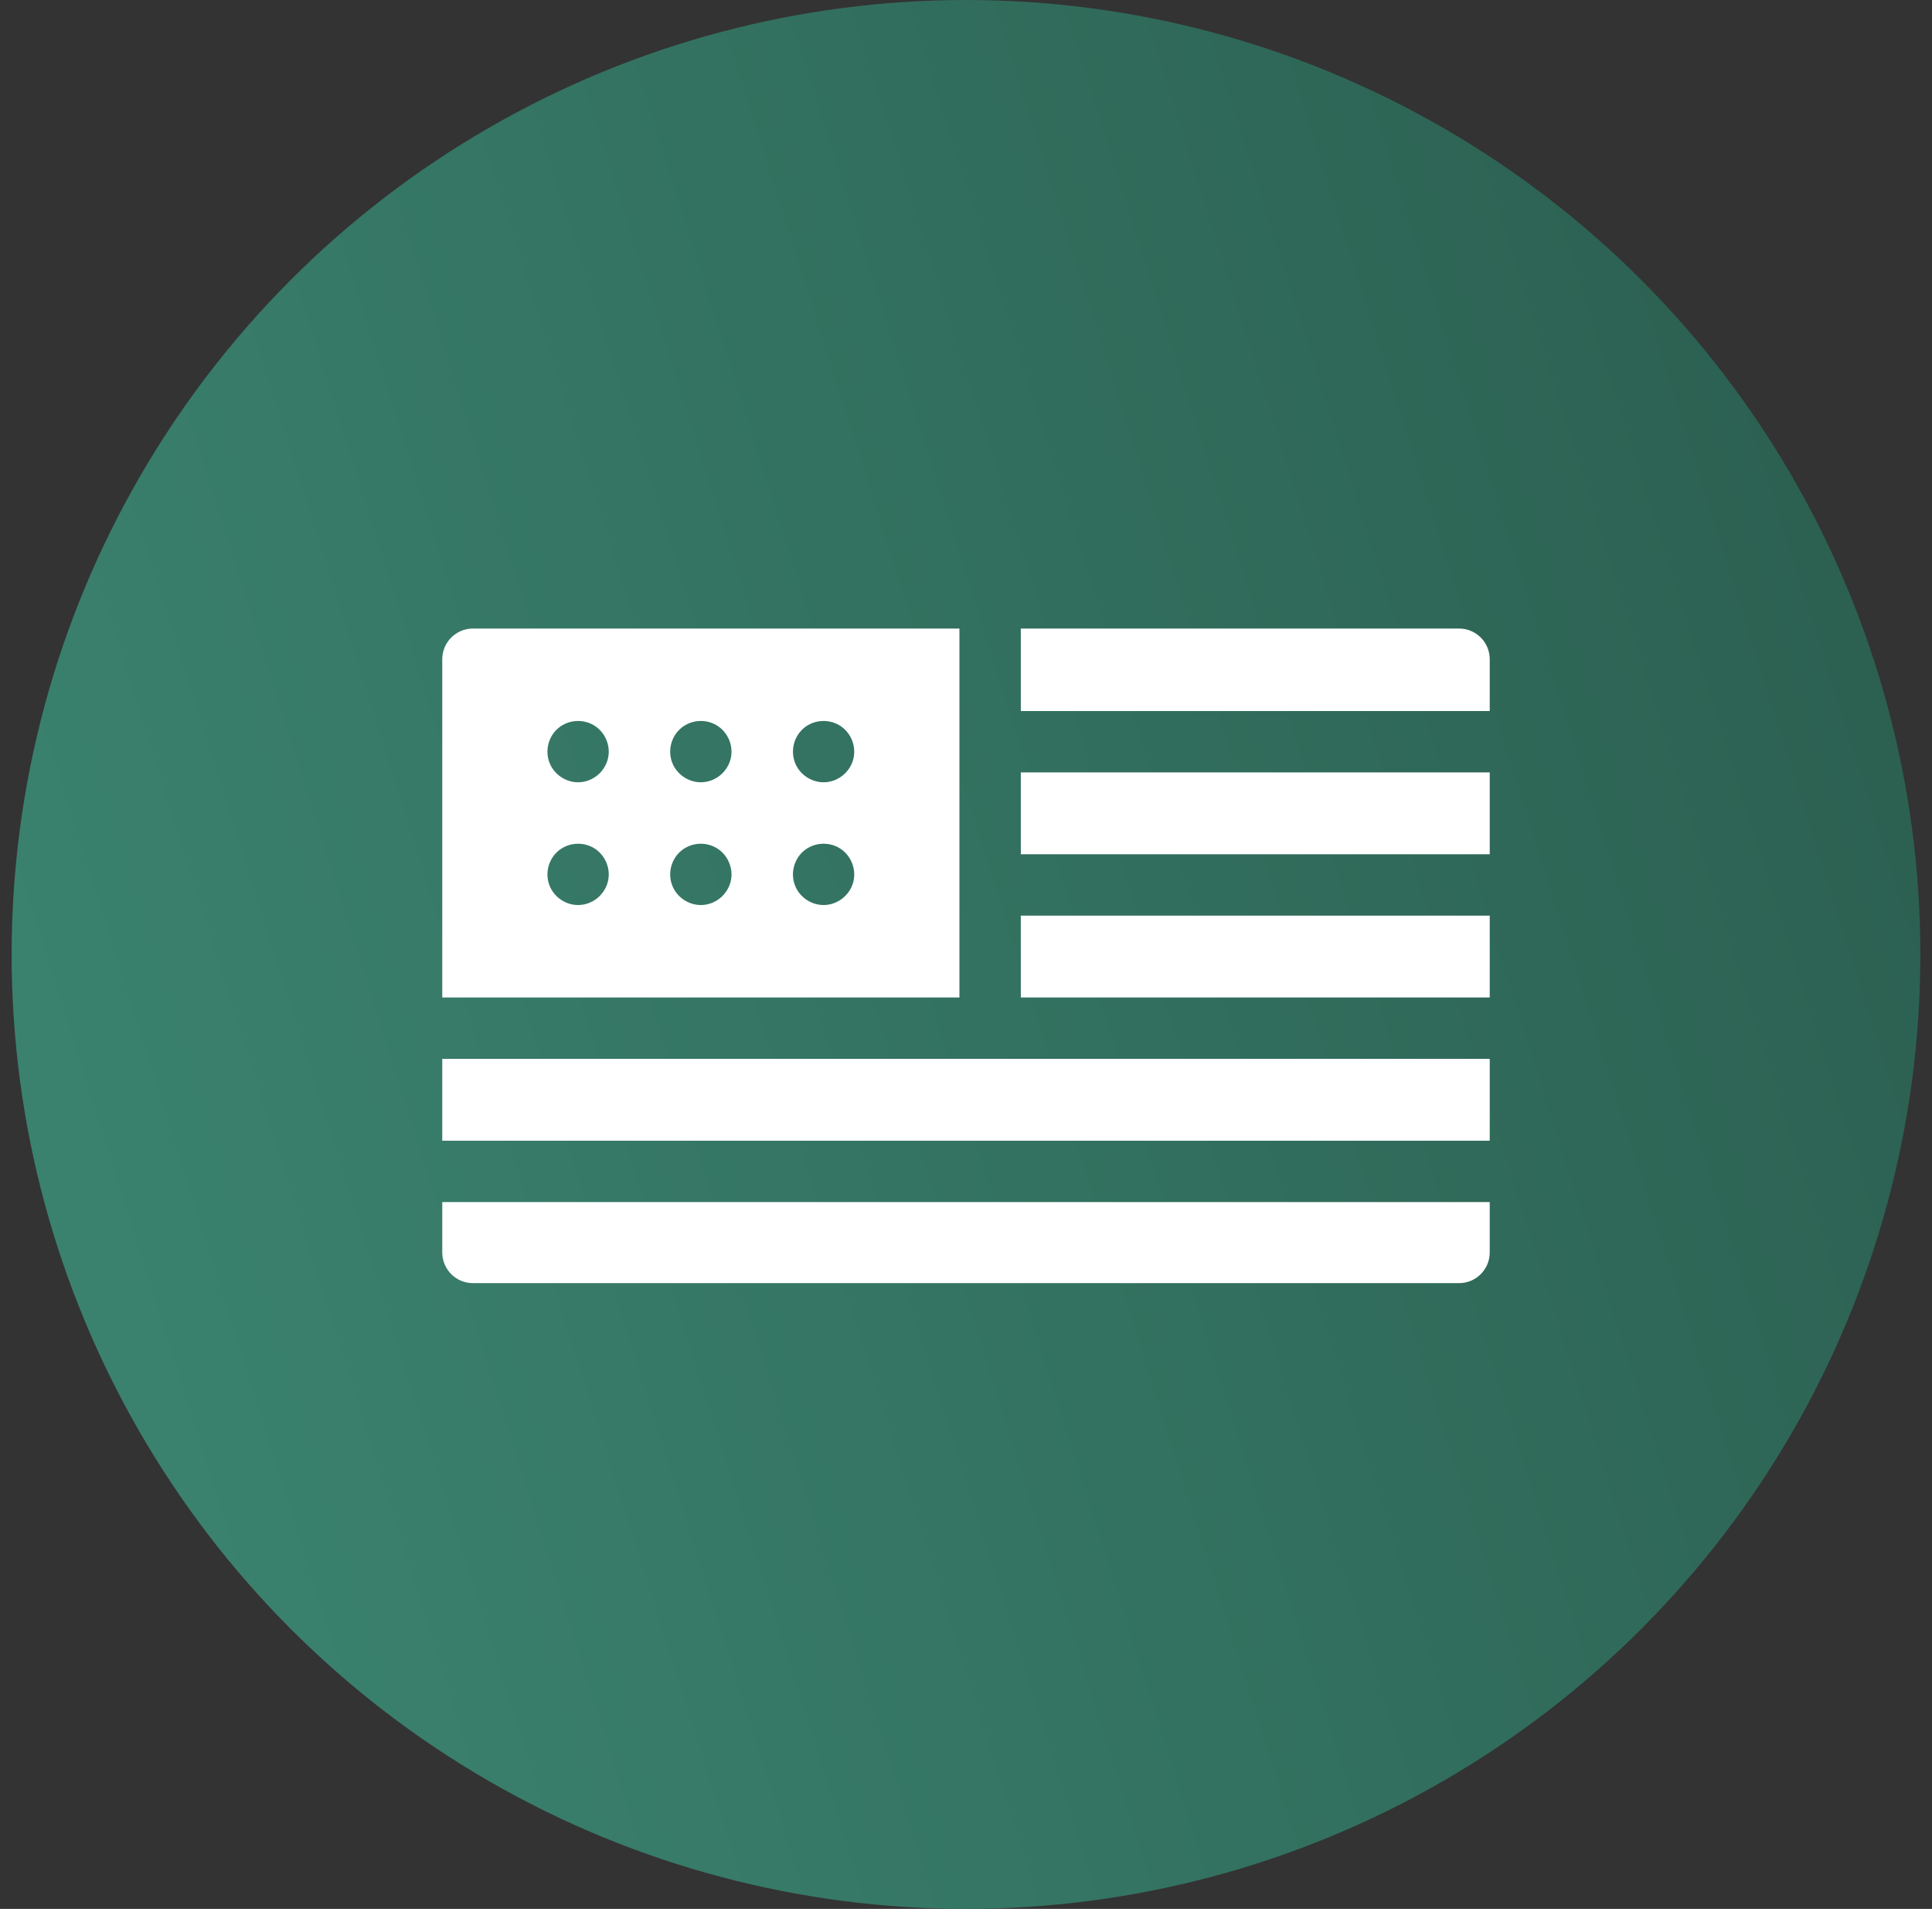 <svg width="83" height="82" viewBox="0 0 83 82" fill="none" xmlns="http://www.w3.org/2000/svg">
<rect x="0" y="0" width="83" height="82" fill="#333333" stroke="none"/>
<circle cx="41.5" cy="41" r="41" fill="url(#paint0_linear_4001_193)"/>
<path d="M43.855 33.18H64V36.696H43.855V33.18Z" fill="white"/>
<path d="M19 45.485H64V49.001H19V45.485Z" fill="white"/>
<path d="M43.855 39.333H64V42.848H43.855V39.333Z" fill="white"/>
<path d="M43.855 30.544H64V28.319C64 27.59 63.41 27 62.682 27H43.855V30.544Z" fill="white"/>
<path d="M19 51.637V53.801C19 54.529 19.59 55.119 20.318 55.119H62.682C63.41 55.119 64 54.529 64 53.801V51.637H19Z" fill="white"/>
<path d="M19 28.318V42.848H41.218V27H20.318C19.59 27 19 27.59 19 28.318ZM26.127 37.817C26.003 38.425 25.457 38.877 24.834 38.877C24.285 38.877 23.778 38.521 23.594 38.003C23.41 37.485 23.571 36.889 23.998 36.54C24.426 36.191 25.038 36.147 25.512 36.428C25.983 36.709 26.237 37.278 26.127 37.817ZM26.127 32.543C26.003 33.152 25.457 33.604 24.834 33.604C24.285 33.604 23.778 33.248 23.594 32.73C23.41 32.212 23.571 31.615 23.998 31.266C24.426 30.917 25.038 30.873 25.512 31.155C25.983 31.436 26.237 32.004 26.127 32.543ZM31.401 37.817C31.277 38.425 30.731 38.877 30.108 38.877C29.559 38.877 29.052 38.522 28.867 38.003C28.683 37.485 28.844 36.889 29.272 36.54C29.7 36.19 30.312 36.147 30.785 36.429C31.257 36.71 31.51 37.278 31.401 37.817ZM31.401 32.543C31.277 33.151 30.731 33.604 30.108 33.604C29.559 33.604 29.052 33.248 28.867 32.73C28.683 32.212 28.844 31.615 29.272 31.266C29.7 30.917 30.311 30.873 30.785 31.155C31.257 31.436 31.51 32.005 31.401 32.543ZM36.674 37.817C36.552 38.425 36.003 38.877 35.382 38.877C34.832 38.877 34.325 38.522 34.141 38.003C33.957 37.486 34.118 36.888 34.545 36.54C34.973 36.191 35.585 36.147 36.058 36.428C36.531 36.71 36.782 37.278 36.674 37.817ZM36.674 32.543C36.552 33.151 36.004 33.604 35.382 33.604C34.833 33.604 34.324 33.248 34.141 32.73C33.958 32.211 34.117 31.616 34.545 31.266C34.973 30.917 35.585 30.873 36.058 31.155C36.531 31.437 36.782 32.004 36.674 32.543Z" fill="white"/>
<defs>
<linearGradient id="paint0_linear_4001_193" x1="130.5" y1="2.2468e-06" x2="0.5" y2="41" gradientUnits="userSpaceOnUse">
<stop stop-color="#22493E"/>
<stop offset="1" stop-color="#3A826E"/>
</linearGradient>
</defs>
</svg>
